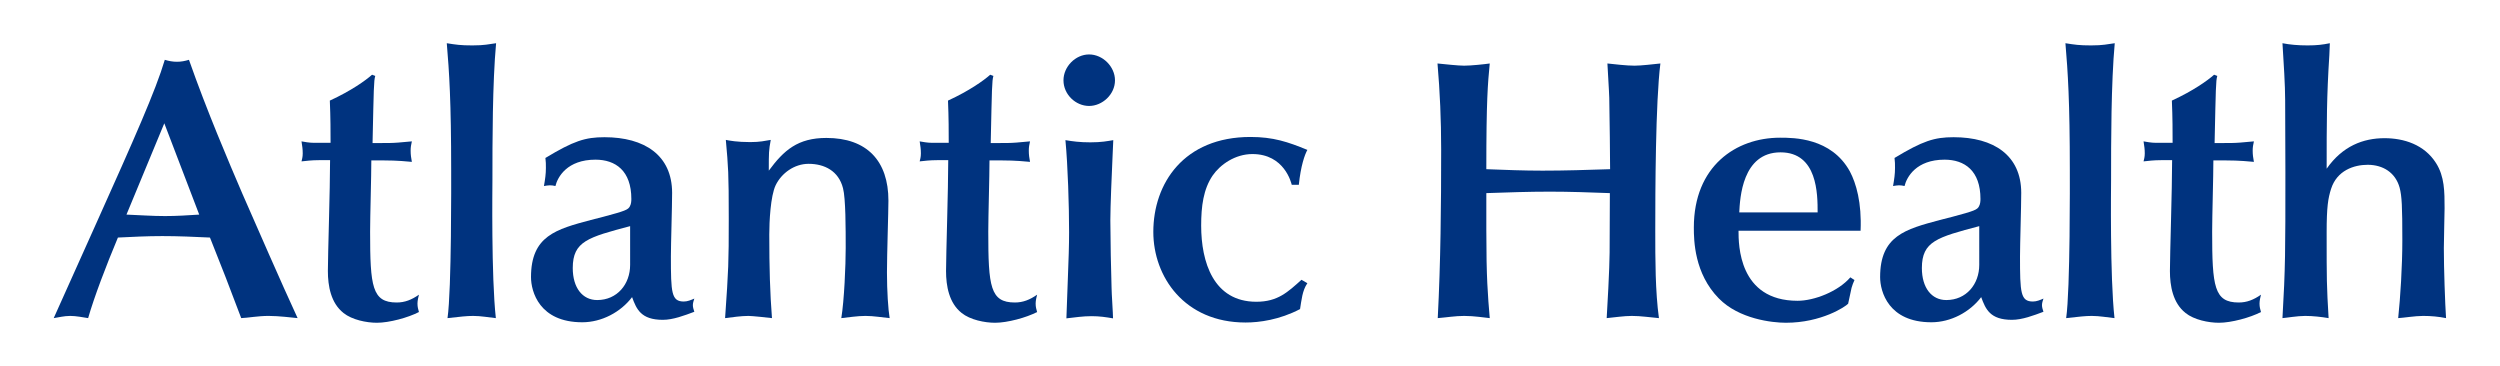 <svg version="1.1" id="Layer_1" xmlns="http://www.w3.org/2000/svg" xmlns:xlink="http://www.w3.org/1999/xlink" x="0px" y="0px" viewBox="0 0 1024 150" style="enable-background:new 0 0 1024 150;" xml:space="preserve" width="100%" height="100%" preserveAspectRatio="none"><style type="text/css"> .st0{fill:#00337F;} </style><g><path class="st0" d="M92.4,113.5L86,97.3c-6.5-0.3-12.9-0.6-19.5-0.6c-6.1,0-12.2,0.3-18.2,0.6c-4.9,11.7-9.7,24.3-12.2,33 c-2-0.3-4.9-0.9-7.3-0.9c-2.6,0-4.7,0.6-6.8,0.9l17.6-39.2C55,56.8,63.8,37,67.5,24.5c1.7,0.5,3.2,0.8,5,0.8c1.7,0,3.2-0.3,4.9-0.8 c7.3,20.8,16.4,42.1,21.9,54.9c5.8,13.2,15.8,36.2,22.6,50.9c-2.3-0.2-7.6-0.9-11.9-0.9s-8.5,0.8-11.2,0.9L92.4,113.5z M67.3,50.5 L51.8,87.9c5.3,0.2,10.5,0.6,15.8,0.6c4.7,0,9.3-0.3,14-0.6L67.3,50.5z"/><path class="st0" d="M153.7,31.1c-0.6,2.1-0.6,4.7-1.1,27.5c6.8,0,7.8,0,10.5-0.2l5.6-0.5c-0.3,1.4-0.5,2.3-0.5,3.8 c0,1.7,0.2,3,0.5,4.6c-6.5-0.6-8.2-0.6-16.6-0.6c0,6.5-0.5,22.8-0.5,29.2c0,22.5,0.8,29,10.9,29c3.3,0,6.1-1.1,9.1-3.2 c-0.2,0.8-0.6,2.4-0.6,3.6c0,1.5,0.3,2.4,0.6,3.5c-4.4,2.3-12.2,4.4-17.2,4.4c-4.3,0-10.2-1.2-13.7-4c-5.2-4.1-6.4-11.1-6.4-17.2 c0-6.7,0.9-33.3,0.9-45.4h-4.6c-2.9,0-5.3,0.3-7.1,0.5c0.2-0.8,0.5-1.8,0.5-3.3c0-1.7-0.2-3-0.5-4.9c1.1,0.2,3.2,0.6,5.2,0.6h6.7 c0-4.3,0-10.3-0.3-17.3c8.7-4,14.6-8.2,17.3-10.6L153.7,31.1z"/><path class="st0" d="M193.5,18.6c5,0,6.7-0.5,9.7-0.9c-1.5,16.4-1.5,40.3-1.5,55.9c0,3-0.5,39.5,1.4,56.7c-3-0.3-6.1-0.9-9.3-0.9 c-2.6,0-5.2,0.3-10.5,0.9c1.7-11.7,1.5-56.8,1.5-60.5c0-28.3-0.8-40.3-1.8-52.1C186.8,18.3,188.6,18.6,193.5,18.6z"/><path class="st0" d="M247.1,88.8c9-2.4,10.2-2.9,10.9-4.3c0.5-0.9,0.6-2,0.6-3c0-11.6-6.5-16.1-14.7-16.1 c-11.6,0-15.5,7.1-16.4,10.8c-0.8-0.2-1.5-0.3-2.3-0.3c-0.8,0-1.7,0.2-2.4,0.3c0.5-2.9,0.8-4.9,0.8-7.4c0-1.4,0-2.7-0.2-4.1 c11.6-7,16.3-8.5,24.2-8.5c16.4,0,27.7,7.4,27.7,22.8c0,5.6-0.5,21-0.5,26c0,14.9,0.2,18.5,5.3,18.5c1.5,0,2.9-0.6,4.3-1.2 c-0.3,0.9-0.6,1.8-0.6,2.7s0.3,1.8,0.6,2.7c-4,1.5-8.7,3.3-12.9,3.3c-9,0-10.8-4.4-12.6-9.3c-4.7,6.2-12.5,10.3-20.4,10.3 c-17.6,0-21-12.6-21-18.5c0-16.9,10.3-19.6,24.5-23.4L247.1,88.8z M258.2,92.6c-17.3,4.6-23.6,6.2-23.6,17.2c0,8.1,4,13.1,10,13.1 c8.2,0,13.5-6.5,13.5-14.4V92.6z"/><path class="st0" d="M363.3,111.6c0,7.6,0.5,15.2,1.1,18.7c-3.3-0.3-6.5-0.9-9.9-0.9c-3.3,0-7,0.6-9.9,0.9 c1.2-7.3,1.8-21.6,1.8-28.7c0-7.9,0-20.4-1.1-24.5c-1.8-7.1-7.6-10-14.1-10c-5.8,0-11.1,3.8-13.5,8.8c-2.1,4.4-2.6,14.9-2.6,20.1 c0,13.8,0.3,24,1.1,34.3c-1.5-0.2-8.2-0.9-9.6-0.9c-3,0-6.4,0.5-9.6,0.9c1.4-20.2,1.5-22.5,1.5-40.6c0-19.3-0.2-21.1-1.2-32.4 c1.5,0.3,4.6,0.9,10,0.9c4.1,0,5.9-0.5,8.4-0.9c-0.8,4.4-0.8,5-0.8,12.6c6.2-8.4,11.9-13.4,23.6-13.4c16.6,0,25.4,9.4,25.4,25.7 C363.9,86.6,363.3,104.2,363.3,111.6z"/><path class="st0" d="M406.9,31.1c-0.6,2.1-0.6,4.7-1.1,27.5c6.8,0,7.8,0,10.5-0.2l5.6-0.5c-0.3,1.4-0.5,2.3-0.5,3.8 c0,1.7,0.2,3,0.5,4.6c-6.5-0.6-8.2-0.6-16.6-0.6c0,6.5-0.5,22.8-0.5,29.2c0,22.5,0.8,29,10.9,29c3.3,0,6.1-1.1,9.1-3.2 c-0.2,0.8-0.6,2.4-0.6,3.6c0,1.5,0.3,2.4,0.6,3.5c-4.4,2.3-12.2,4.4-17.2,4.4c-4.3,0-10.2-1.2-13.7-4c-5.2-4.1-6.4-11.1-6.4-17.2 c0-6.7,0.9-33.3,0.9-45.4h-4.6c-2.9,0-5.3,0.3-7.1,0.5c0.2-0.8,0.5-1.8,0.5-3.3c0-1.7-0.2-3-0.5-4.9c1.1,0.2,3.2,0.6,5.2,0.6h6.7 c0-4.3,0-10.3-0.3-17.3c8.7-4,14.6-8.2,17.3-10.6L406.9,31.1z"/><path class="st0" d="M435.6,32.9c0-5.6,4.9-10.6,10.5-10.6c5.6,0,10.6,5,10.6,10.6c0,5.8-5.2,10.5-10.6,10.5 C440.6,43.4,435.6,38.7,435.6,32.9z M437.4,113.9c0.3-7.8,0.5-13.2,0.5-18.8c0-10.8-0.5-27.1-1.5-37.7c3,0.5,5.8,0.9,10.2,0.9 c4.6,0,7-0.5,9.4-0.9l-0.3,6.8c-0.3,6.4-0.9,20.5-0.9,26c0,6.7,0.3,22.3,0.5,27.7c0,2,0.6,10.6,0.6,12.5c-2.9-0.5-5.5-0.9-8.8-0.9 c-3.5,0-6.8,0.5-10.3,0.9L437.4,113.9z"/><path class="st0" d="M535.5,116c-2.1,3-2.4,7-3,10.6c-8.4,4.4-16.7,5.5-22.3,5.5c-25.1,0-37.8-18.8-37.8-37.1 c0-19.9,12.5-38.9,39.8-38.9c9.3,0,15.3,2,23.3,5.3c-1.1,2-2.7,6.5-3.5,14.3h-2.9c-0.2-0.8-3-12.6-16.1-12.6 c-7.1,0-13.2,4.3-16.3,8.8c-3.8,5.6-4.7,12.6-4.7,20.5c0,14.9,5,31.2,22.6,31.2c8.8,0,12.9-4,18.5-9L535.5,116z"/><path class="st0" d="M659.4,79.1c-8.2-0.3-16.4-0.6-24.6-0.6c-8.7,0-17.3,0.3-26,0.6v15.2c0,19.6,0.6,26.4,1.4,36 c-2.3-0.2-6.2-0.9-10.5-0.9c-3.6,0-7.1,0.6-10.8,0.9c1.2-23.1,1.4-46.1,1.4-69.2c0-11.9-0.5-23.4-1.5-35.1c3,0.3,8.5,0.9,10.9,0.9 c2.9,0,8.5-0.6,10.5-0.9c-0.8,8.4-1.4,14.9-1.4,43.3c7.6,0.3,15.4,0.6,23,0.6c9.3,0,18.4-0.3,27.7-0.6c0-4-0.2-22.3-0.3-26.1 c0-4.7-0.2-5.9-0.8-17.2c2.9,0.3,7.8,0.9,11.1,0.9c2.7,0,7.8-0.6,10.6-0.9c-2,15.8-2.1,52.6-2.1,68.4c0,12,0,24.9,1.5,35.9 c-3.6-0.3-7.4-0.9-11.1-0.9c-3.2,0-7.1,0.6-10.3,0.9c0.2-2.7,1.2-21.1,1.2-26.8L659.4,79.1z"/><path class="st0" d="M712.1,94.5c0,5.6,0,28.7,24.2,28.7c6.8,0,16.6-3.8,21.6-9.6l1.7,1.1c-0.5,1.1-0.9,2.1-1.2,3.2l-1.4,6.5 c-1.1,1.2-10.9,7.8-25.5,7.8c-5.6,0-19.2-1.5-27.5-10c-10-10.2-10.2-23.7-10.2-29c0-25.2,17.3-36.8,35.3-36.8c5.6,0,21,0,28.6,13.8 c2.6,4.9,4.9,12.8,4.4,24.3H712.1z M744.5,87c0-7.4,0-24.6-15.2-24.6c-15.7,0-16.6,18.8-16.9,24.6H744.5z"/><path class="st0" d="M799.7,88.8c9-2.4,10.2-2.9,10.9-4.3c0.5-0.9,0.6-2,0.6-3c0-11.6-6.5-16.1-14.7-16.1 c-11.6,0-15.5,7.1-16.4,10.8c-0.8-0.2-1.5-0.3-2.3-0.3c-0.8,0-1.7,0.2-2.4,0.3c0.5-2.9,0.8-4.9,0.8-7.4c0-1.4,0-2.7-0.2-4.1 c11.6-7,16.3-8.5,24.2-8.5c16.4,0,27.7,7.4,27.7,22.8c0,5.6-0.5,21-0.5,26c0,14.9,0.2,18.5,5.3,18.5c1.5,0,2.9-0.6,4.3-1.2 c-0.3,0.9-0.6,1.8-0.6,2.7s0.3,1.8,0.6,2.7c-4,1.5-8.7,3.3-12.9,3.3c-9,0-10.8-4.4-12.6-9.3c-4.7,6.2-12.5,10.3-20.4,10.3 c-17.6,0-21-12.6-21-18.5c0-16.9,10.3-19.6,24.5-23.4L799.7,88.8z M810.8,92.6c-17.3,4.6-23.6,6.2-23.6,17.2c0,8.1,4,13.1,10,13.1 c8.2,0,13.5-6.5,13.5-14.4V92.6z"/><path class="st0" d="M856.5,18.6c5,0,6.7-0.5,9.7-0.9c-1.5,16.4-1.5,40.3-1.5,55.9c0,3-0.5,39.5,1.4,56.7c-3-0.3-6.1-0.9-9.3-0.9 c-2.6,0-5.2,0.3-10.5,0.9c1.7-11.7,1.5-56.8,1.5-60.5c0-28.3-0.8-40.3-1.8-52.1C849.8,18.3,851.6,18.6,856.5,18.6z"/><path class="st0" d="M908.2,31.1c-0.6,2.1-0.6,4.7-1.1,27.5c6.8,0,7.8,0,10.5-0.2l5.6-0.5c-0.3,1.4-0.5,2.3-0.5,3.8 c0,1.7,0.2,3,0.5,4.6c-6.5-0.6-8.2-0.6-16.6-0.6c0,6.5-0.5,22.8-0.5,29.2c0,22.5,0.8,29,10.9,29c3.3,0,6.1-1.1,9.1-3.2 c-0.2,0.8-0.6,2.4-0.6,3.6c0,1.5,0.3,2.4,0.6,3.5c-4.4,2.3-12.2,4.4-17.2,4.4c-4.3,0-10.2-1.2-13.7-4c-5.2-4.1-6.4-11.1-6.4-17.2 c0-6.7,0.9-33.3,0.9-45.4h-4.6c-2.9,0-5.3,0.3-7.1,0.5c0.2-0.8,0.5-1.8,0.5-3.3c0-1.7-0.2-3-0.5-4.9c1.1,0.2,3.2,0.6,5.2,0.6h6.7 c0-4.3,0-10.3-0.3-17.3c8.7-4,14.6-8.2,17.3-10.6L908.2,31.1z"/><path class="st0" d="M954.1,22.6c-1.1,17-1.1,27.8-1.1,46.5c6.5-9.3,15-12.5,23.7-12.5c7.9,0,16.3,2.6,21.1,10.2 c3.5,5.5,3.5,11.7,3.5,18.5c0,3.5-0.3,11.7-0.3,16.4c0,8.4,0.5,22.5,0.9,28.6c-3-0.6-6.1-0.9-9.4-0.9c-3.3,0-8.1,0.8-10.2,0.9 c0.9-8.5,1.7-21.3,1.7-31.8c0-14.1-0.2-18.1-1.1-21.6c-1.7-6.2-6.8-9.4-13.1-9.4c-5.6,0-12.6,2.3-15,9.9c-1.2,3.8-1.8,7.3-1.8,17.8 c0,19.9,0,21.4,0.8,35.1c-3-0.5-6.4-0.9-9.6-0.9c-3.2,0-7.8,0.8-9.3,0.9c1.2-20.5,1.2-27.4,1.2-59.6L936,41.1 c0-6.1-0.6-15.4-1.1-23.4c3,0.6,6.4,0.9,10.3,0.9c3.8,0,6.2-0.3,9.1-0.9L954.1,22.6z"/></g></svg>